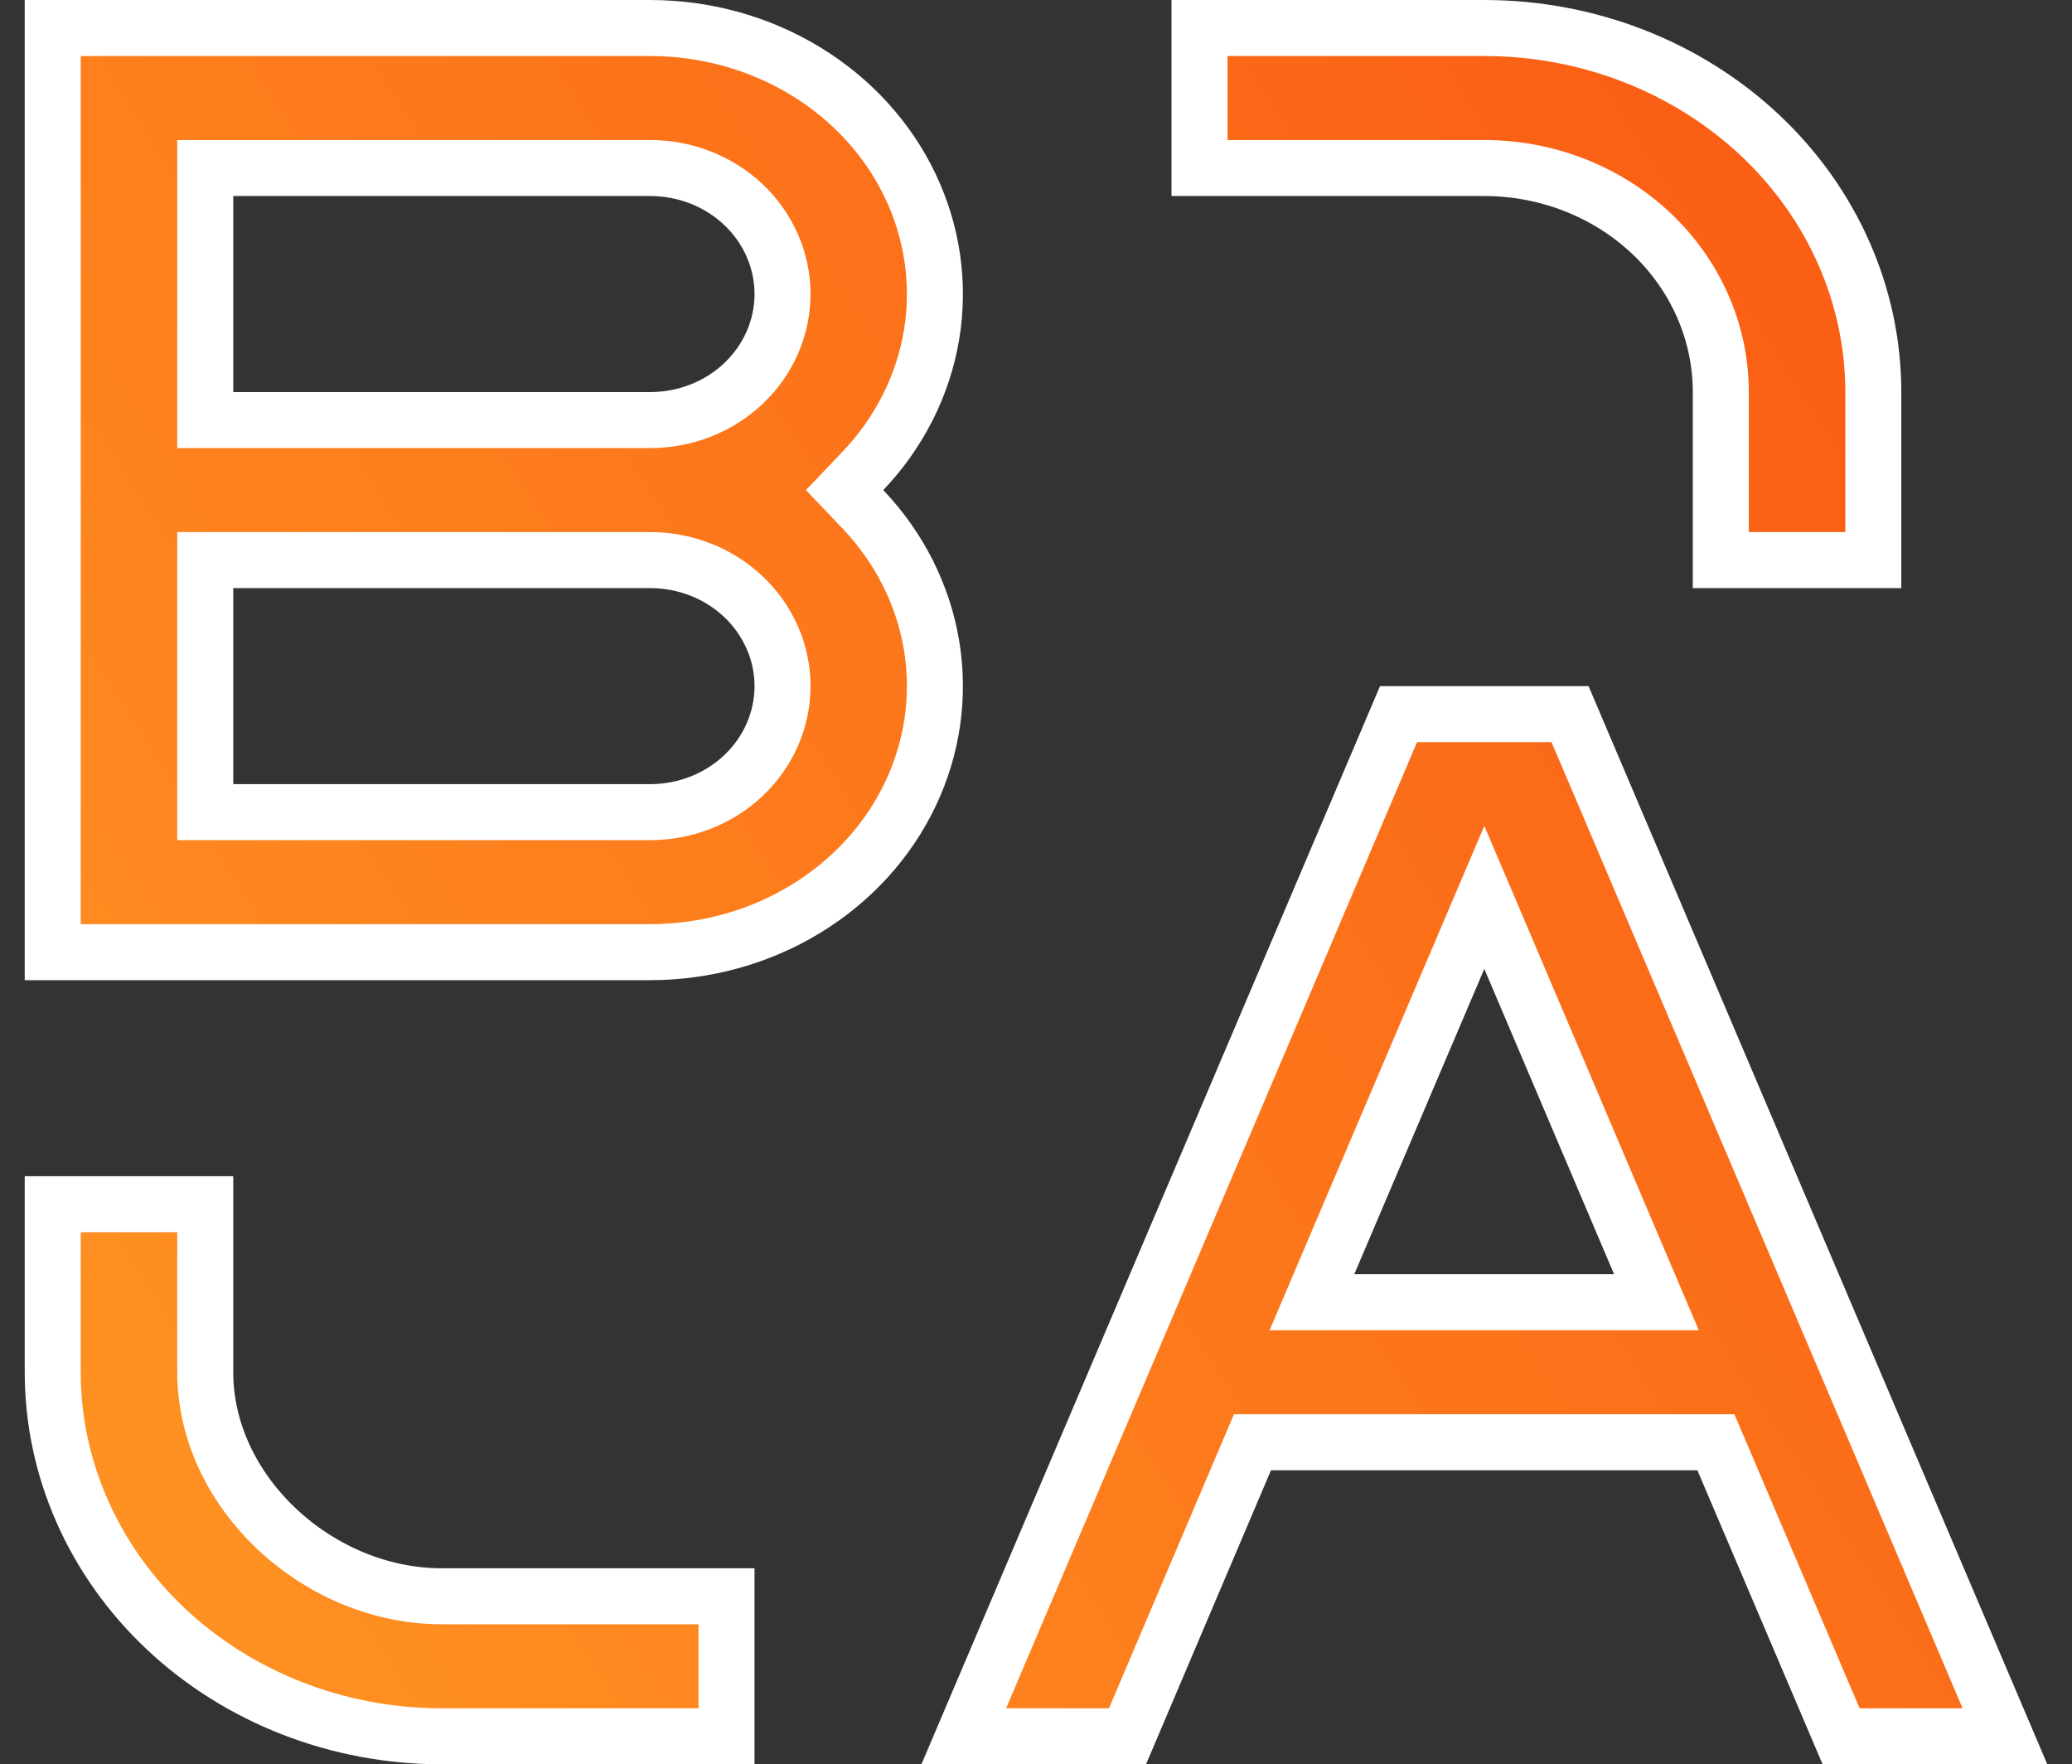 <svg width="74" height="63" viewBox="0 0 74 63" fill="none" xmlns="http://www.w3.org/2000/svg">
<rect x="0" y="0" width="74" height="63" fill="#333333" stroke="none"/>
<path d="M61.541 52.108L61.282 51.5H60.621H45.392H44.731L44.472 52.109L40.267 62H34.42L49.948 25.5H56.073L71.605 62H65.754L61.541 52.108ZM53.931 34.206L53.011 32.044L52.09 34.206L47.447 45.108L46.855 46.5H48.367H57.646H59.158L58.566 45.109L53.931 34.206ZM30.821 16.811L30.165 17.5L30.821 18.189C32.124 19.559 32.971 21.247 33.27 23.046C33.568 24.845 33.307 26.688 32.514 28.355C31.721 30.024 30.426 31.45 28.777 32.455C27.128 33.461 25.199 33.999 23.223 34C23.223 34 23.223 34 23.223 34H1.883V1L23.223 1C23.223 1 23.223 1 23.223 1C25.199 1.001 27.128 1.539 28.777 2.545C30.426 3.55 31.721 4.976 32.514 6.645C33.307 8.312 33.568 10.155 33.27 11.954C32.971 13.753 32.124 15.441 30.821 16.811ZM8.33 20H7.33V21V28V29H8.33H23.223C24.457 29 25.651 28.54 26.541 27.703C27.433 26.865 27.947 25.714 27.947 24.5C27.947 23.286 27.433 22.135 26.541 21.297C25.651 20.46 24.457 20 23.223 20H8.33ZM8.33 6H7.33V7V14V15H8.33H23.223C24.457 15 25.651 14.54 26.541 13.704C27.433 12.865 27.947 11.714 27.947 10.5C27.947 9.286 27.433 8.135 26.541 7.296C25.651 6.46 24.457 6 23.223 6H8.33ZM7.33 43V49C7.33 53.3 11.375 57 15.776 57H25.947V62H15.776C12.072 62 8.531 60.616 5.93 58.171C3.331 55.727 1.883 52.427 1.883 49V43H7.33ZM53.011 1C56.715 1 60.255 2.384 62.857 4.829C65.456 7.273 66.904 10.573 66.904 14V20H61.457V14C61.457 11.858 60.551 9.816 58.961 8.322C57.373 6.829 55.231 6 53.011 6H42.84V1H53.011Z" fill="url(#paint0_linear_1106_74213)" stroke="white" stroke-width="2"/>
<defs>
<linearGradient id="paint0_linear_1106_74213" x1="7.949" y1="73.272" x2="176.559" y2="-35.525" gradientUnits="userSpaceOnUse">
<stop stop-color="#FF9623"/>
<stop offset="1" stop-color="#F30F00"/>
</linearGradient>
</defs>
</svg>
